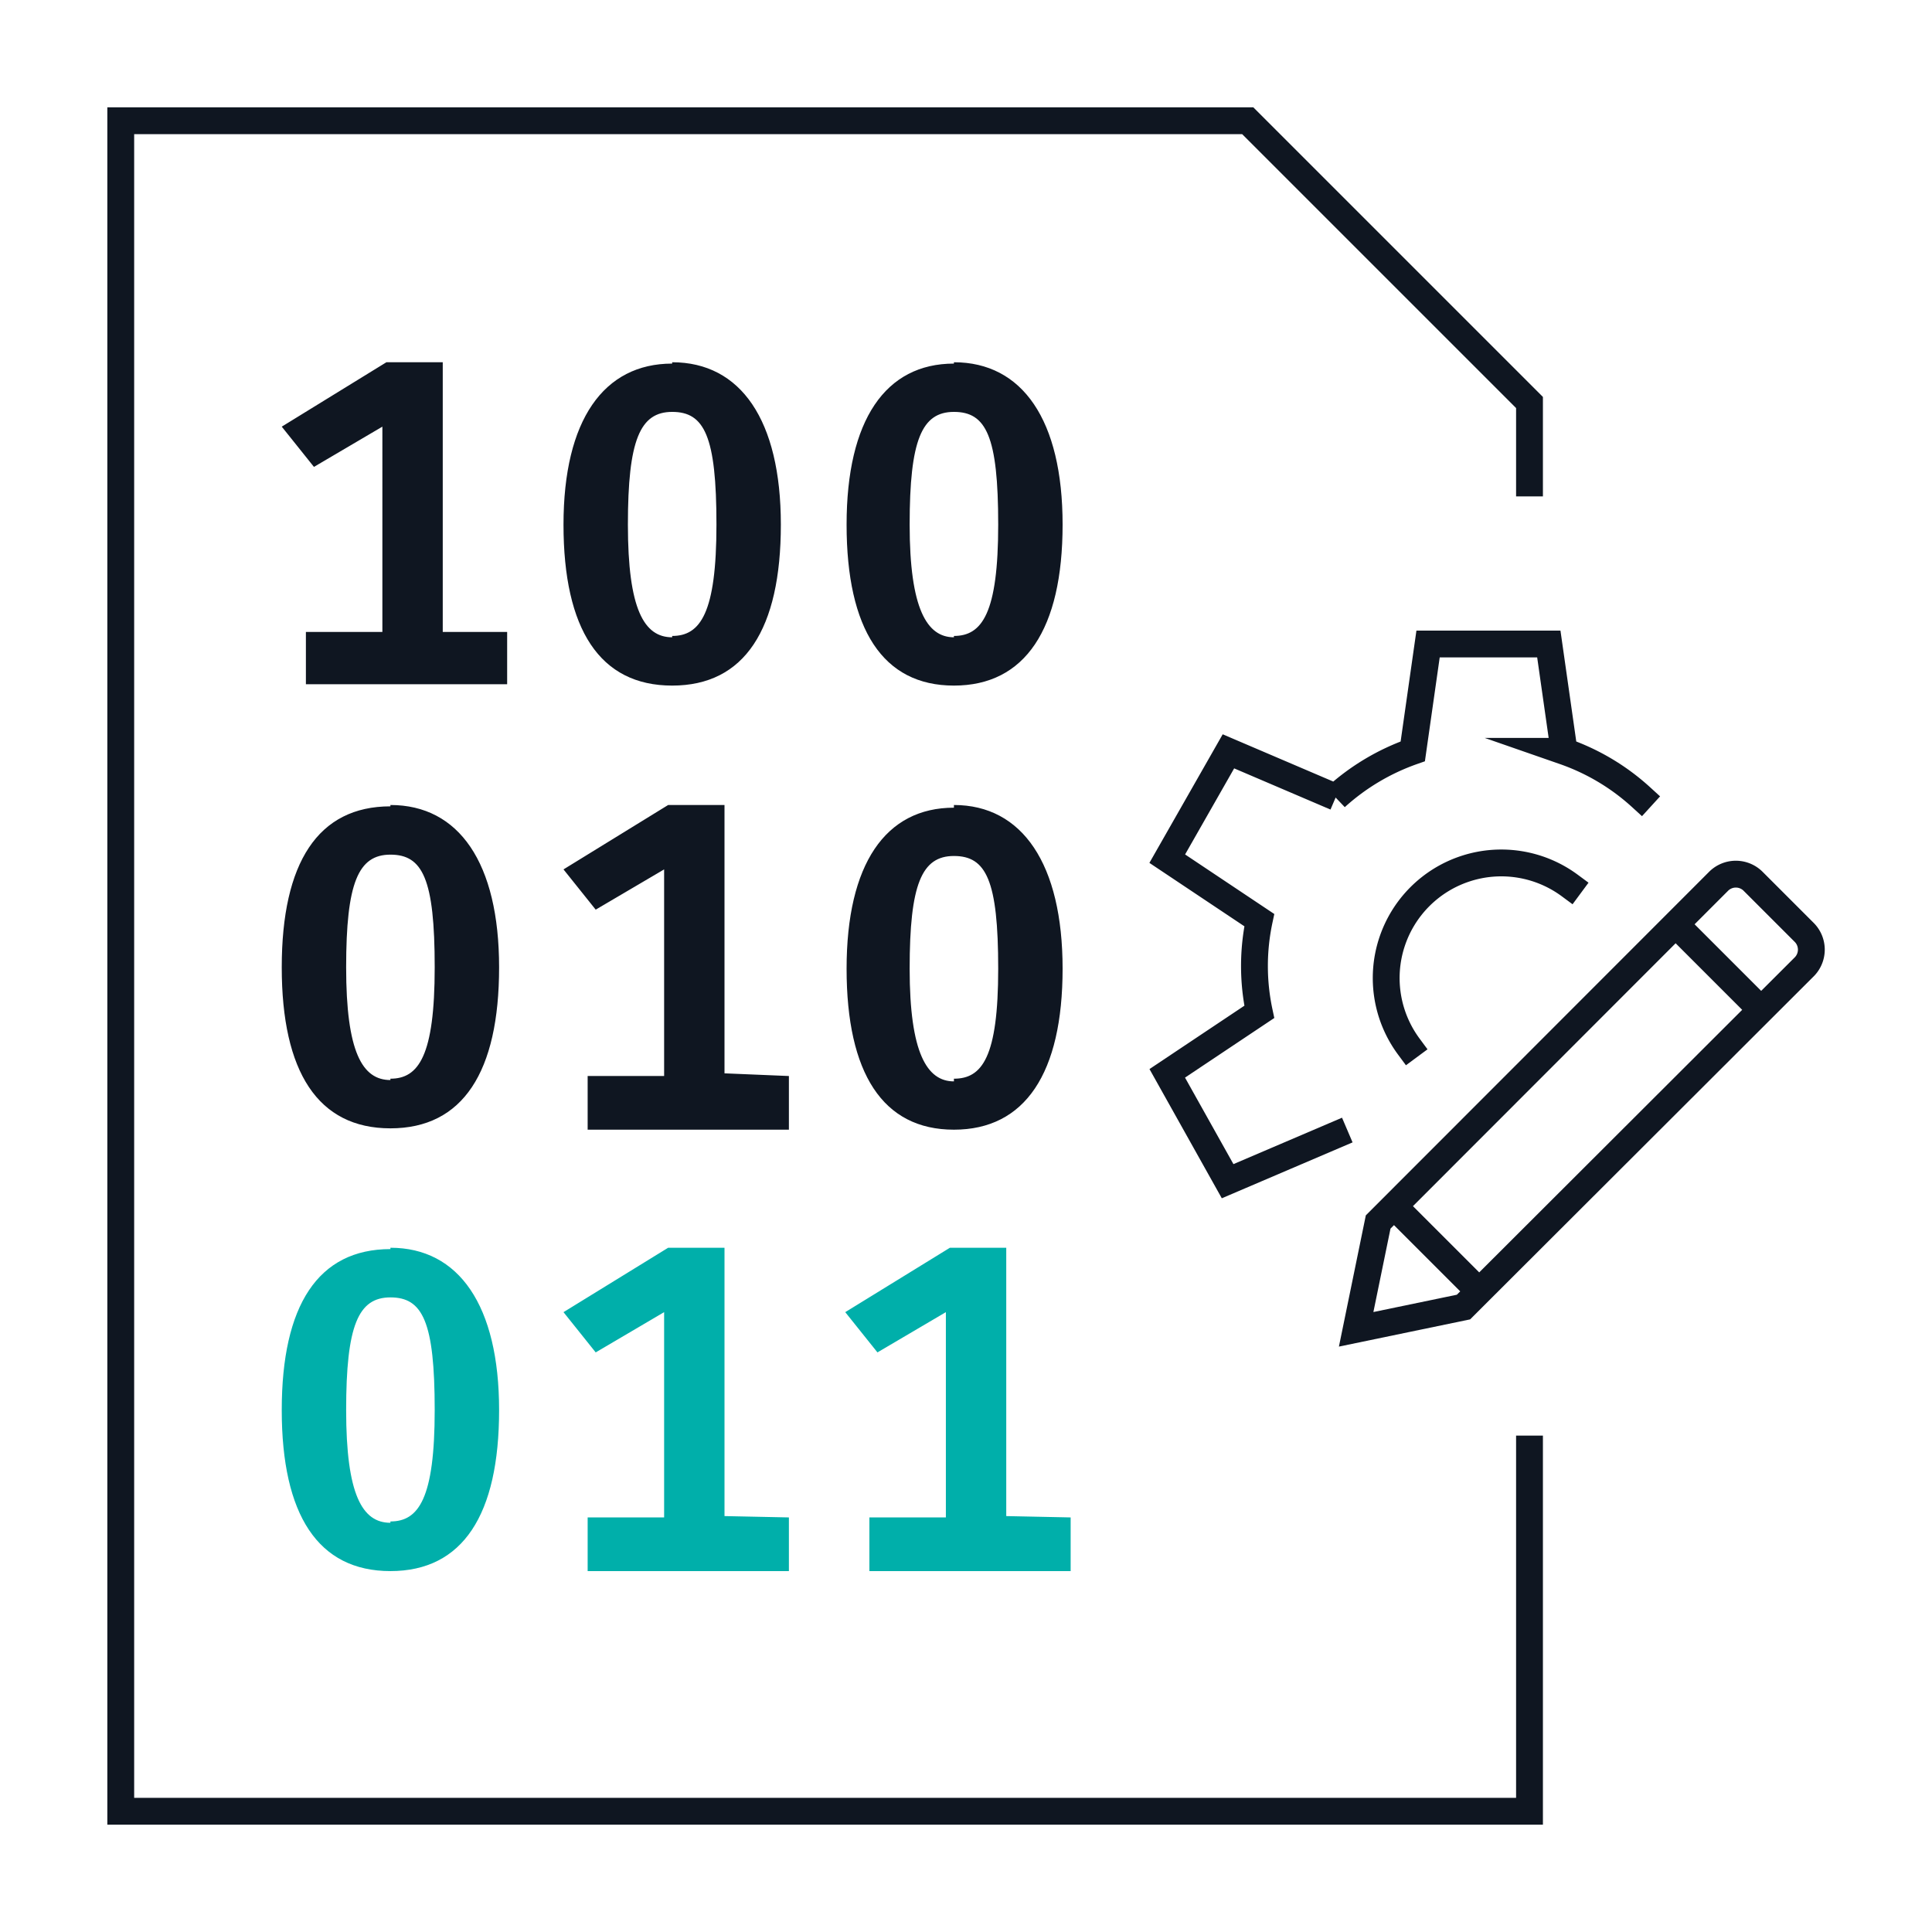 <svg id="Layer_1" data-name="Layer 1" xmlns="http://www.w3.org/2000/svg" viewBox="0 0 72 72"><g id="Customize_your_data" data-name="Customize your data"><path d="M18.9,23.55V25.5H11.4V23.55h2.85V15.9L11.7,17.4l-1.2-1.5,3.9-2.4h2.1V23.55Zm6.15-10c-2.55,0-4.05,2.1-4.05,6s1.35,6,4.05,6,4.05-2.1,4.05-6S27.6,13.5,25.05,13.5Zm0,10.2c-1.05,0-1.65-1.05-1.65-4.2s.45-4.2,1.65-4.2,1.65.9,1.65,4.2S26.1,23.7,25.05,23.7Zm10.5-10.2c-2.55,0-4,2.1-4,6s1.35,6,4,6,4.05-2.1,4.05-6S38.1,13.5,35.55,13.5Zm0,10.2c-1,0-1.65-1.05-1.65-4.2s.45-4.2,1.65-4.2,1.65.9,1.65,4.2S36.6,23.7,35.55,23.7Zm-21,6.3c-2.7,0-4.05,2.1-4.05,6s1.35,6,4.05,6,4.05-2.1,4.05-6S17.1,30,14.55,30Zm0,10.2c-1.05,0-1.65-1.05-1.65-4.2s.45-4.2,1.65-4.2,1.65.9,1.65,4.2S15.6,40.2,14.55,40.2Zm14.85-.15v2H21.9v-2h2.85V32.4L22.2,33.9,21,32.4,24.9,30H27v10Zm6.15-10c-2.55,0-4,2.1-4,6s1.35,6,4,6,4.05-2.1,4.05-6S38.1,30,35.55,30Zm0,10.2c-1,0-1.65-1.05-1.65-4.2s.45-4.2,1.65-4.2,1.65.9,1.65,4.2S36.6,40.2,35.55,40.2Z" style="fill:#0f1621"/><path d="M29.4,56.55v2H21.9v-2h2.85V48.9L22.2,50.4,21,48.9l3.9-2.4H27v10Zm10.5,0v2H32.4v-2h2.85V48.9L32.7,50.4l-1.2-1.5,3.9-2.4h2.1v10Zm-25.35-10c-2.7,0-4.05,2.1-4.05,6s1.35,6,4.05,6,4.05-2.1,4.05-6S17.1,46.5,14.55,46.5Zm0,10.2c-1.05,0-1.65-1.05-1.65-4.2s.45-4.2,1.65-4.2,1.65.9,1.65,4.2S15.6,56.7,14.55,56.7Z" style="fill:#00afaa"/><path d="M57,18V15L46.5,4.5H4.5v63H57V54M52.5,39a4.29,4.29,0,0,1,6-6m-8.75,9.31-4,1.71L43.5,40l3.43-2.29a8.21,8.21,0,0,1,0-3.42L43.5,32l2.28-4,4,1.71A8.42,8.42,0,0,1,52.65,28l.57-4h4.5l.57,4a8.3,8.3,0,0,1,2.87,1.71m-6.62,19-4,.83.82-4,12.69-12.7a.91.91,0,0,1,1.28,0l1.92,1.92a.91.91,0,0,1,0,1.26Zm8-14.17,3,3M52,45l3,3" style="fill:none;stroke:#0f1621;stroke-linecap:square;stroke-miterlimit:10"/></g></svg>